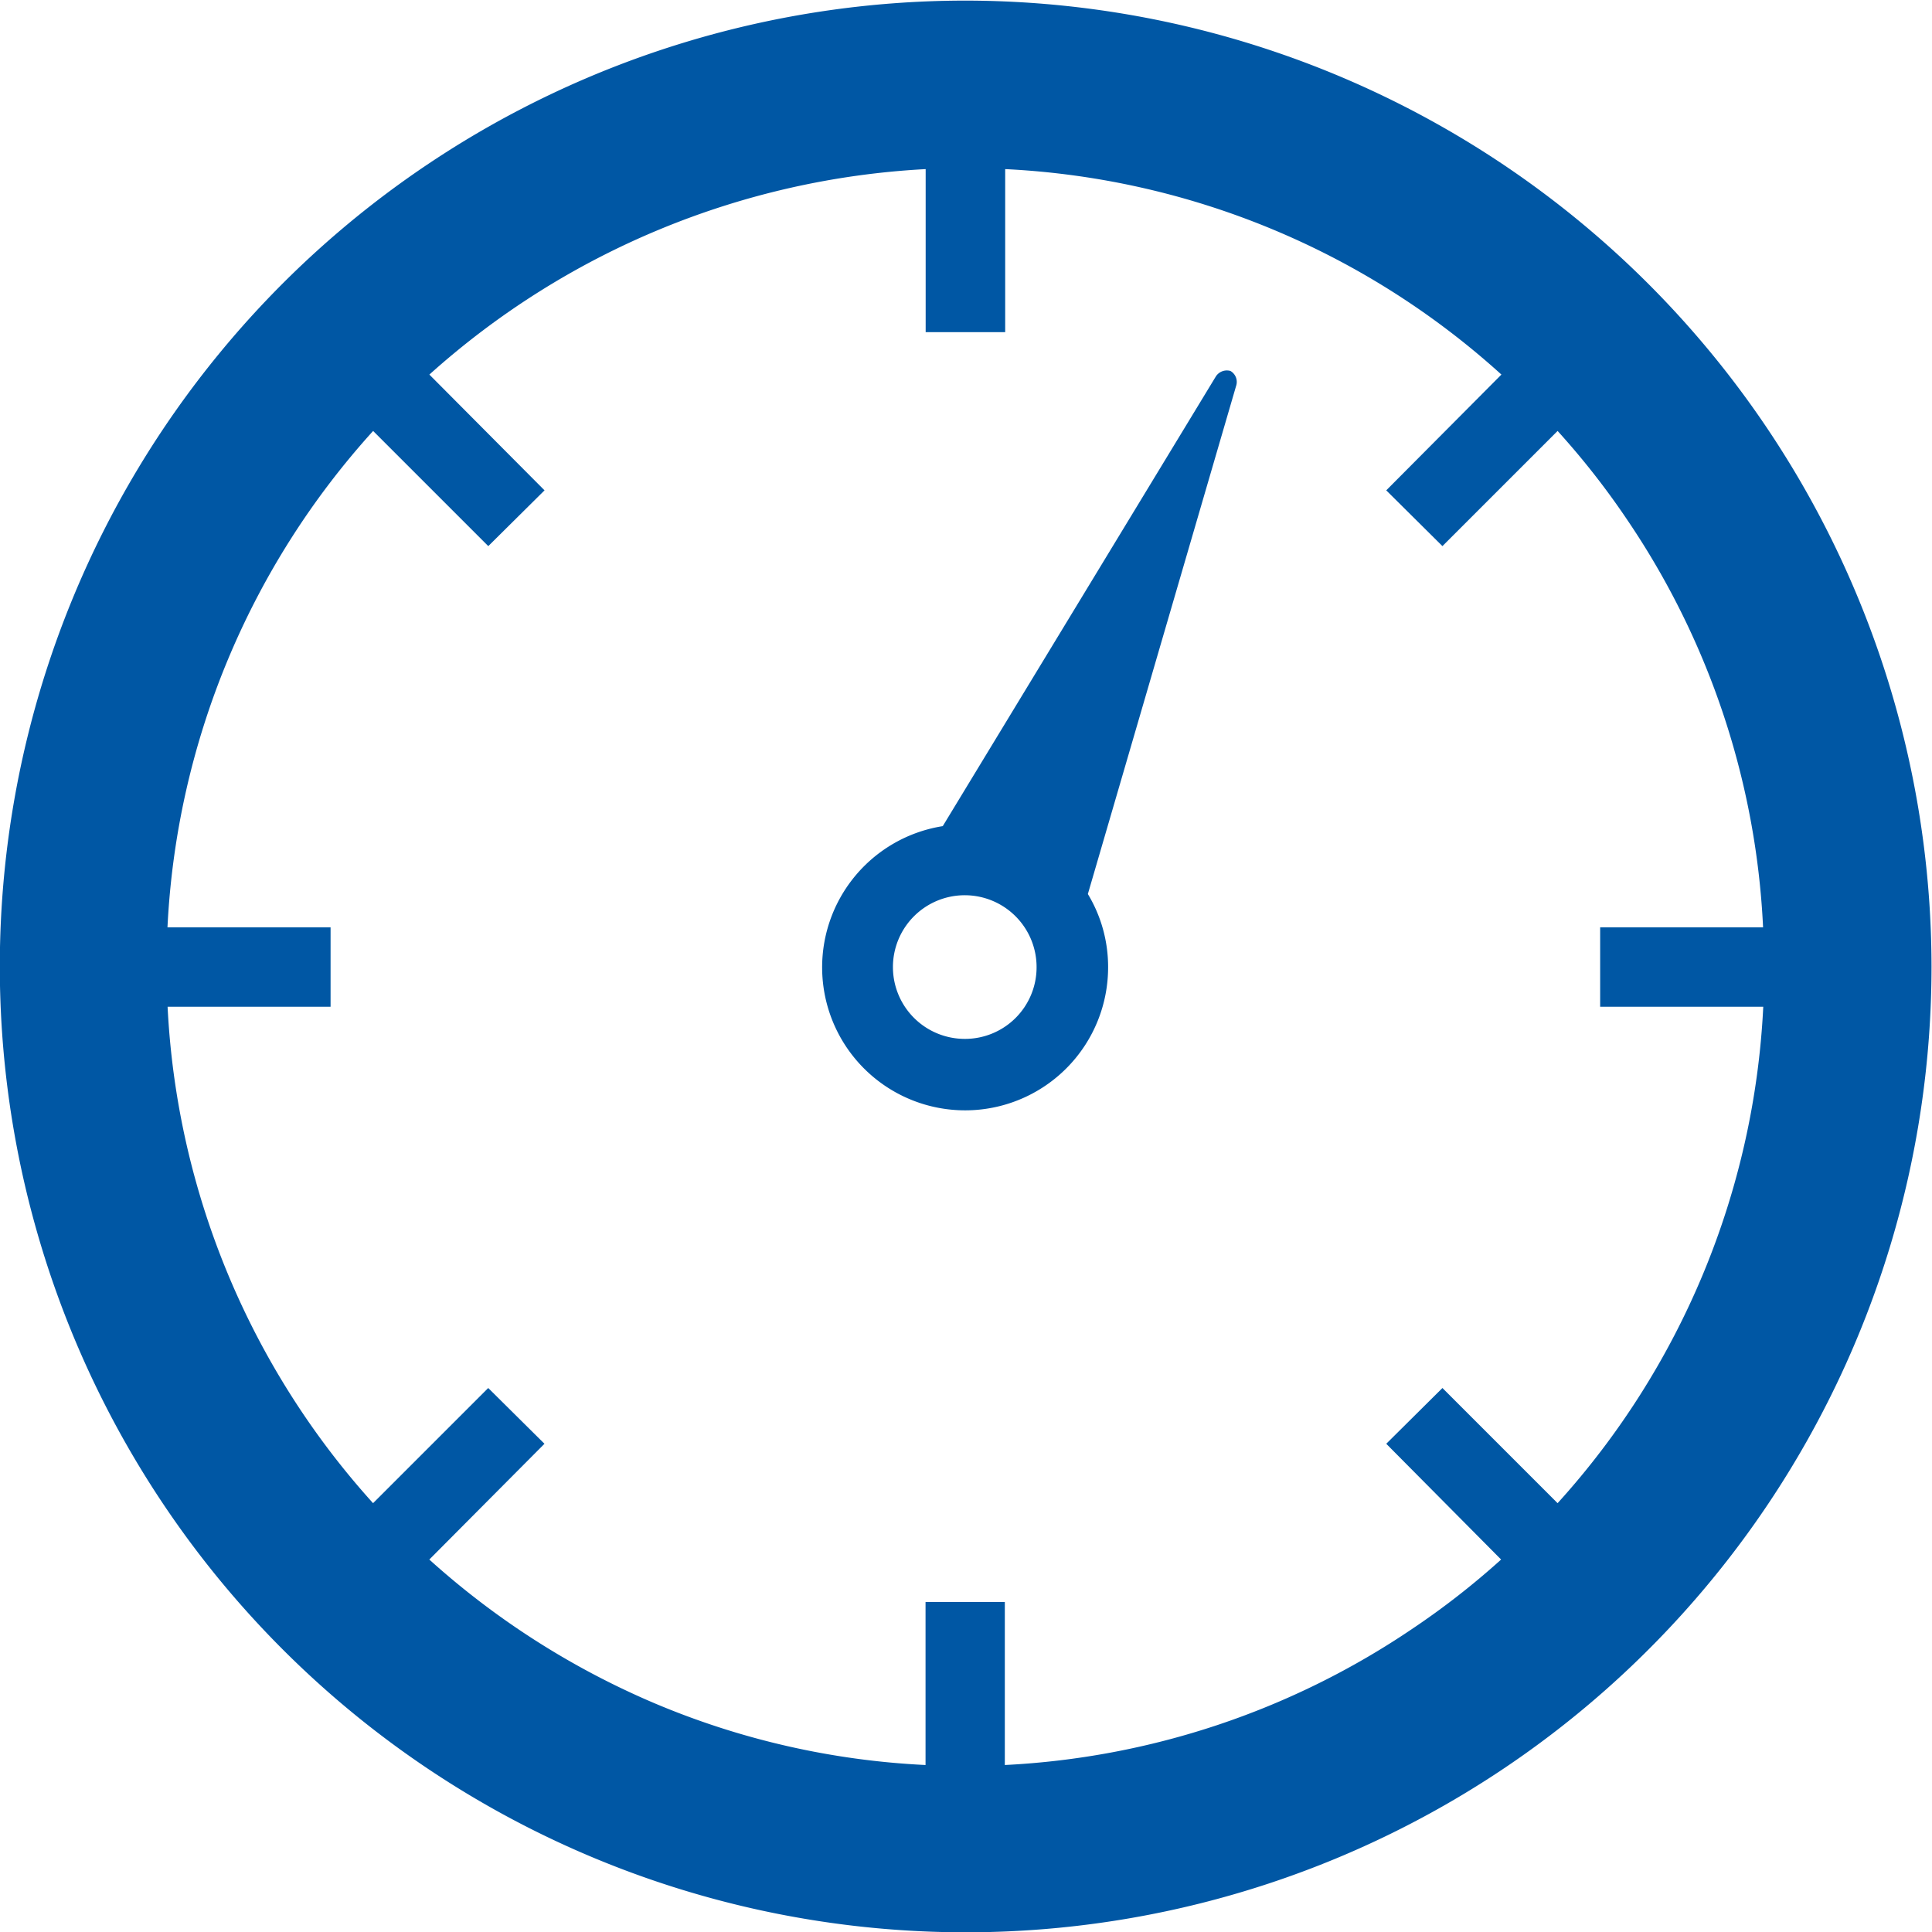<svg xmlns="http://www.w3.org/2000/svg" width="31.875" height="31.88" viewBox="0 0 31.875 31.88">
  <defs>
    <style>
      .cls-1 {
        fill: #0057a4;
        fill-rule: evenodd;
      }
    </style>
  </defs>
  <path id="works_icon01.svg" class="cls-1" d="M203.3,1991.24a0.216,0.216,0,0,0-.246.1l-4.5,7.41a2.359,2.359,0,1,0,2.728,2.33,2.325,2.325,0,0,0-.334-1.21l2.445-8.38A0.209,0.209,0,0,0,203.3,1991.24Zm-4.378,11.02a1.185,1.185,0,1,1,1.18-1.18A1.181,1.181,0,0,1,198.926,2002.26Zm0.009-17.13a15.935,15.935,0,1,0,15.936,15.93A15.953,15.953,0,0,0,198.935,1985.13Zm8.835,25.72a12.948,12.948,0,0,1-1.476,1.15,13.155,13.155,0,0,1-6.712,2.24v-2.69H198.27v2.69a13.083,13.083,0,0,1-4.474-1.02,13.321,13.321,0,0,1-3.713-2.37l1.9-1.91-0.928-.92-1.9,1.9a13.185,13.185,0,0,1-3.39-8.19h2.689v-1.31h-2.691a13.147,13.147,0,0,1,3.393-8.19l1.9,1.9,0.928-.92-1.9-1.91a13.3,13.3,0,0,1,8.188-3.39v2.69h1.312v-2.69a13.139,13.139,0,0,1,8.187,3.39l-1.9,1.91,0.927,0.92,1.9-1.9a12.908,12.908,0,0,1,1.158,1.48,13.073,13.073,0,0,1,2.232,6.71H209.4v1.31h2.691a13.147,13.147,0,0,1-3.393,8.19l-1.9-1.9-0.927.92Z" transform="translate(-183 -1985.12)"/>
</svg>
